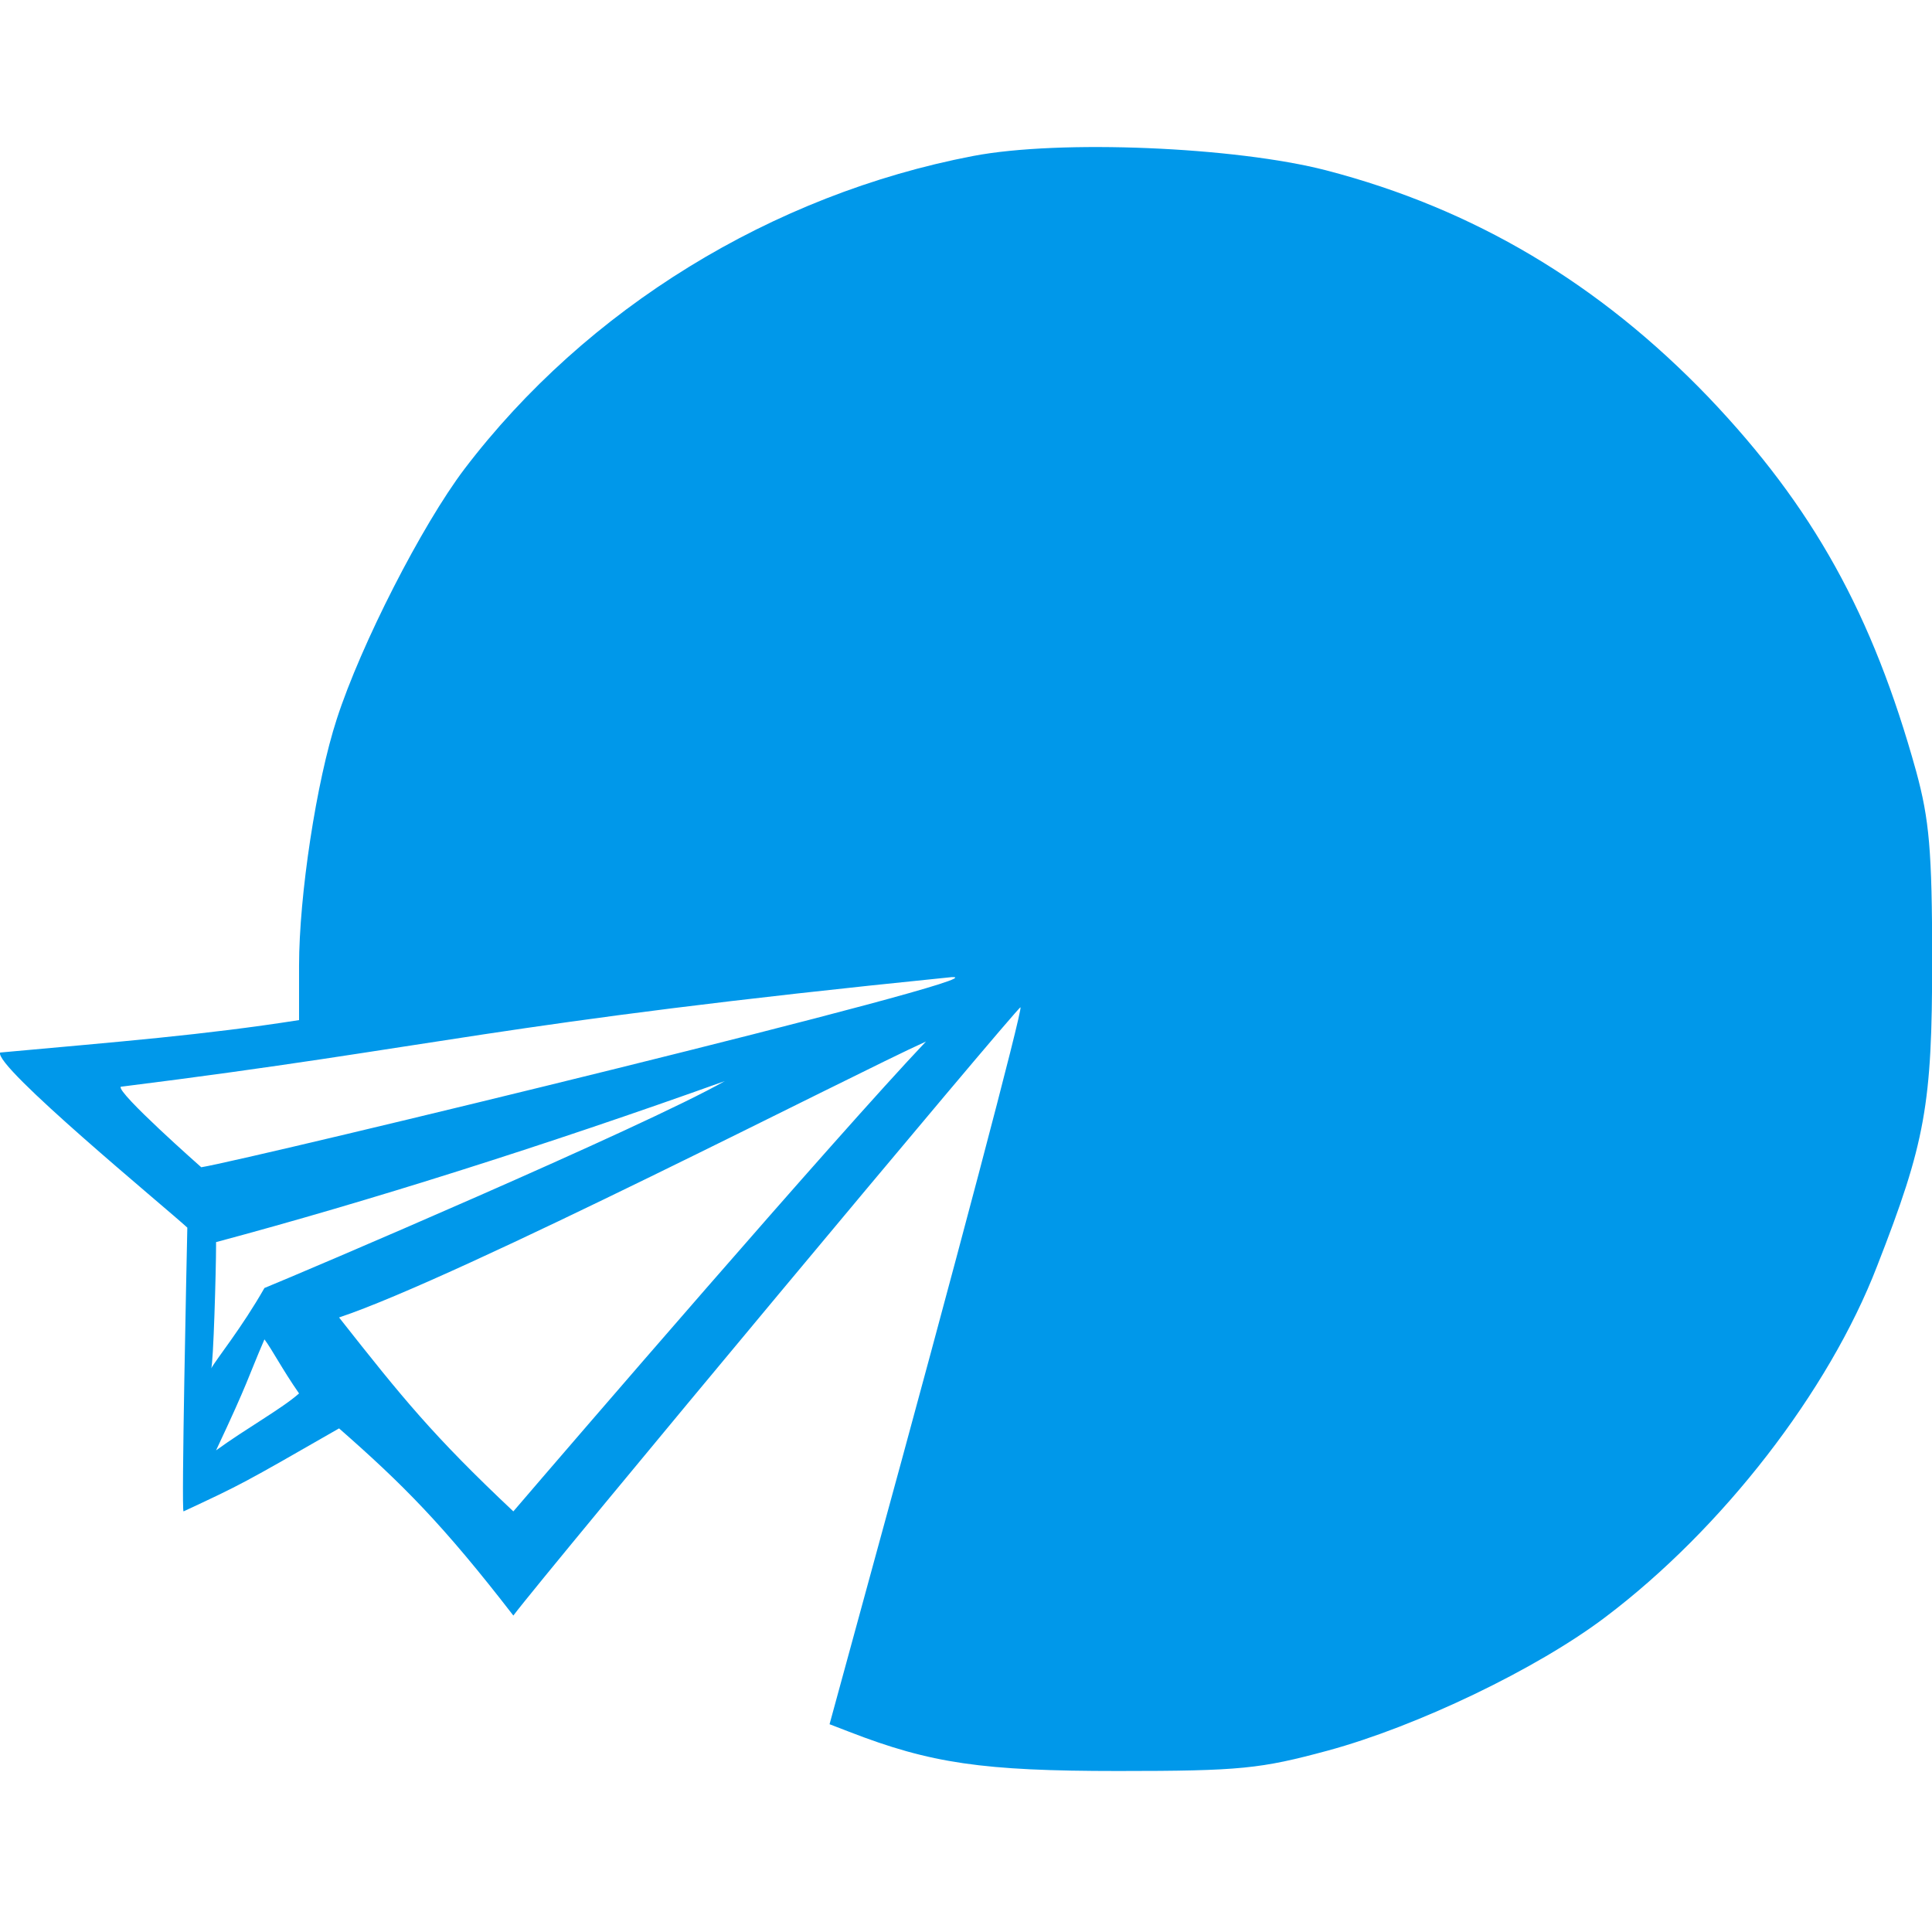 <?xml version="1.0" encoding="UTF-8"?> <svg xmlns="http://www.w3.org/2000/svg" viewBox="0 0 24 24" fill="none"><g clip-path="url(#clip0_697_2196)"><path d="M12.087 1.938C9.593 2.416 7.287 3.831 5.768 5.828C5.243 6.522 4.484 8.003 4.184 8.931C3.93 9.709 3.715 11.125 3.715 11.997V12.672C2.526 12.858 1.503 12.938 0.002 13.075C-0.081 13.242 2.053 14.998 2.327 15.25C2.319 15.622 2.251 18.775 2.28 18.775C3.003 18.438 3.003 18.438 4.212 17.744C5.003 18.438 5.503 18.938 6.377 20.069C6.771 19.544 12.649 12.494 12.677 12.513C12.705 12.541 11.89 15.634 10.802 19.6L10.305 21.419L10.549 21.513C11.562 21.906 12.209 22 13.887 22C15.415 22 15.659 21.972 16.493 21.747C17.599 21.447 19.09 20.734 19.943 20.088C21.396 18.991 22.718 17.284 23.318 15.728C23.918 14.191 24.002 13.722 24.002 11.931C24.002 10.563 23.965 10.178 23.805 9.588C23.262 7.628 22.521 6.297 21.227 4.938C19.868 3.522 18.312 2.594 16.474 2.116C15.349 1.825 13.165 1.731 12.087 1.938ZM2.5 14.5C2.5 14.5 1.446 13.57 1.5 13.5C5.5 13 6.073 12.719 11.824 12.138C12.576 12.108 3.071 14.41 2.5 14.5ZM11.503 12.938C10.385 14.116 7.043 17.997 6.377 18.775C5.376 17.832 5 17.366 4.212 16.366C5.711 15.866 10.591 13.35 11.503 12.938ZM9.003 13.43C8 14 3.715 15.826 3.285 16C3 16.5 2.694 16.873 2.623 17C2.651 16.955 2.684 15.767 2.684 15.477V15.43C4.554 14.93 6.757 14.235 9.003 13.43ZM3.715 17.31C3.5 17.5 3.059 17.744 2.684 18.017C3.097 17.139 3.07 17.137 3.285 16.638C3.385 16.772 3.5 17 3.715 17.31Z" fill="#0098EA"></path></g><defs><clipPath id="clip0_697_2196"><rect width="6" height="6" fill="white" transform="scale(4)"></rect></clipPath></defs></svg> 